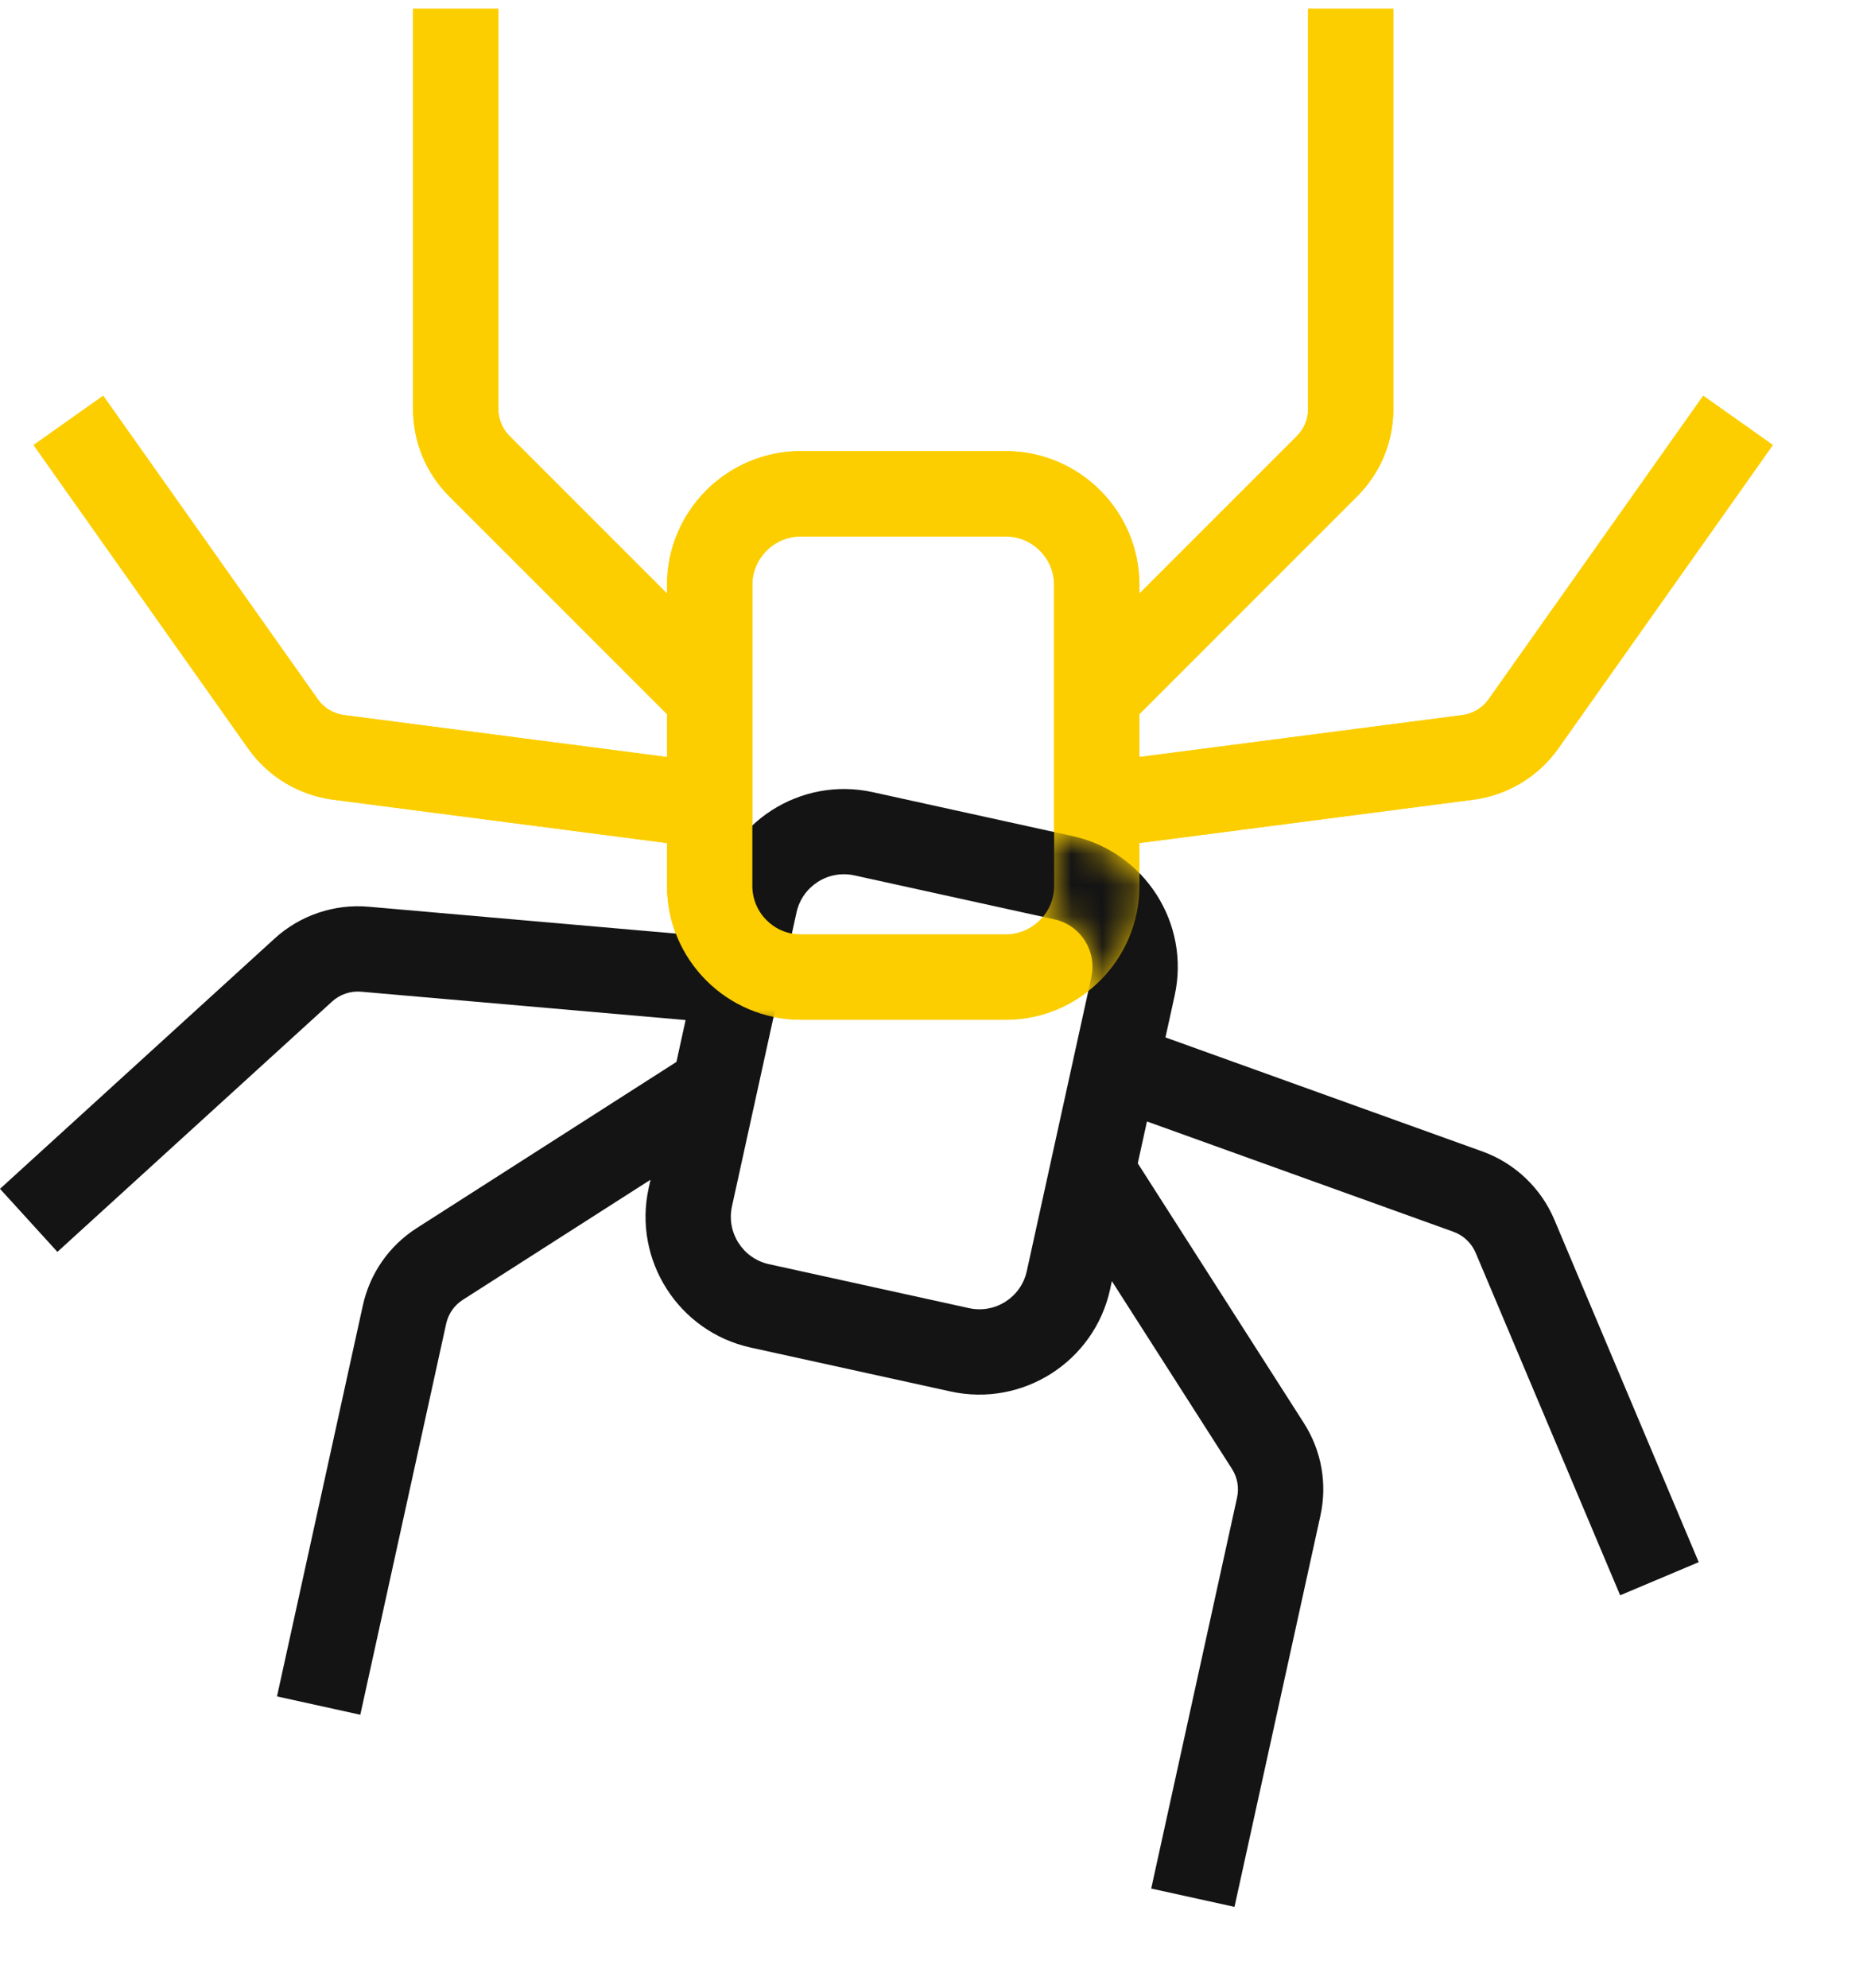 <svg width="60" height="64" viewBox="0 0 60 64" fill="none" xmlns="http://www.w3.org/2000/svg">
<path d="M54.853 12.743L47.941 22.516C47.744 22.795 47.437 22.98 47.098 23.025L36.693 24.375V22.995L43.709 15.978C44.46 15.227 44.873 14.23 44.873 13.169V0.281H42.127V13.171C42.127 13.499 42 13.807 41.769 14.038L36.695 19.112V18.836C36.695 16.459 34.762 14.525 32.384 14.525H25.792C23.414 14.525 21.481 16.459 21.481 18.836V19.112L16.407 14.038C16.176 13.807 16.049 13.499 16.049 13.171V0.281H13.303V13.171C13.303 14.233 13.716 15.23 14.467 15.98L21.483 22.995V24.375L11.078 23.025C10.739 22.981 10.432 22.795 10.235 22.516L3.323 12.743L1.08 14.329L7.992 24.102C8.631 25.006 9.627 25.605 10.724 25.748L21.481 27.145V28.524C21.481 30.902 23.414 32.835 25.792 32.835H32.384C34.762 32.835 36.695 30.902 36.695 28.524V27.145L47.452 25.748C48.549 25.605 49.545 25.006 50.184 24.102L57.096 14.329L54.853 12.743ZM33.948 28.524C33.948 29.389 33.247 30.088 32.384 30.088H25.792C24.927 30.088 24.228 29.387 24.228 28.524V18.836C24.228 17.972 24.929 17.273 25.792 17.273H32.384C33.249 17.273 33.948 17.973 33.948 18.836V28.524Z" fill="#FCCE00"/>
<path d="M50.058 39.267C49.628 38.248 48.783 37.448 47.742 37.074L37.535 33.402L37.831 32.054C38.341 29.733 36.867 27.43 34.546 26.92L28.106 25.505C25.785 24.995 23.482 26.469 22.972 28.79L22.676 30.138L11.87 29.194C10.767 29.097 9.666 29.47 8.848 30.215L0 38.277L1.849 40.307L10.697 32.245C10.949 32.015 11.29 31.9 11.63 31.93L22.081 32.843L21.785 34.191L13.426 39.538C12.532 40.109 11.915 40.996 11.686 42.031L8.921 54.62L11.604 55.21L14.369 42.621C14.439 42.302 14.63 42.027 14.905 41.851L20.95 37.984L20.891 38.253C20.381 40.575 21.855 42.878 24.177 43.388L30.616 44.802C32.938 45.312 35.241 43.839 35.751 41.517L35.809 41.248L39.676 47.293C39.852 47.569 39.911 47.897 39.841 48.218L37.076 60.806L39.758 61.396L42.524 48.807C42.752 47.771 42.562 46.708 41.99 45.814L36.643 37.456L36.939 36.108L46.811 39.66C47.131 39.776 47.392 40.023 47.525 40.336L52.179 51.364L54.709 50.297L50.058 39.267ZM31.206 42.118L24.766 40.703C23.923 40.519 23.389 39.684 23.574 38.84L25.653 29.377C25.838 28.534 26.673 28 27.516 28.185L33.956 29.6C34.799 29.785 35.333 30.62 35.148 31.463L33.069 40.926C32.884 41.771 32.05 42.305 31.206 42.118Z" fill="#141414"/>
<mask id="mask0_2309_12067" style="mask-type:luminance" maskUnits="userSpaceOnUse" x="0" y="0" width="58" height="34">
<path d="M0.797 0V33.114H57.374V0H0.797ZM36.833 28.523C36.833 29.942 36.151 31.275 35.005 32.114L35.148 31.461C35.333 30.618 34.799 29.783 33.956 29.598L33.433 29.483C33.672 29.224 33.806 28.884 33.806 28.523V26.754L34.546 26.917C35.465 27.118 36.251 27.603 36.833 28.257V28.523V28.523Z" fill="white"/>
</mask>
<g mask="url(#mask0_2309_12067)">
<path d="M54.855 12.742L47.943 22.514C47.745 22.793 47.439 22.978 47.1 23.023L36.695 24.373V22.993L43.711 15.976C44.462 15.225 44.875 14.228 44.875 13.167V0.279H42.129V13.169C42.129 13.497 42.002 13.805 41.771 14.036L36.697 19.11V18.834C36.697 16.457 34.764 14.524 32.386 14.524H25.794C23.416 14.524 21.483 16.457 21.483 18.834V19.11L16.409 14.036C16.178 13.805 16.05 13.497 16.05 13.169V0.279H13.305V13.169C13.305 14.231 13.718 15.228 14.469 15.978L21.485 22.993V24.373L11.08 23.023C10.741 22.979 10.434 22.793 10.237 22.514L3.325 12.742L1.082 14.327L7.994 24.1C8.633 25.003 9.629 25.603 10.726 25.746L21.483 27.143V28.523C21.483 30.9 23.416 32.833 25.794 32.833H32.386C34.764 32.833 36.697 30.9 36.697 28.523V27.143L47.454 25.746C48.551 25.603 49.547 25.003 50.186 24.1L57.098 14.327L54.855 12.742ZM33.95 28.523C33.95 29.387 33.249 30.086 32.386 30.086H25.794C24.929 30.086 24.23 29.386 24.23 28.523V18.834C24.23 17.97 24.931 17.271 25.794 17.271H32.386C33.251 17.271 33.95 17.971 33.95 18.834V28.523Z" fill="#FCCE00"/>
</g>
</svg>
